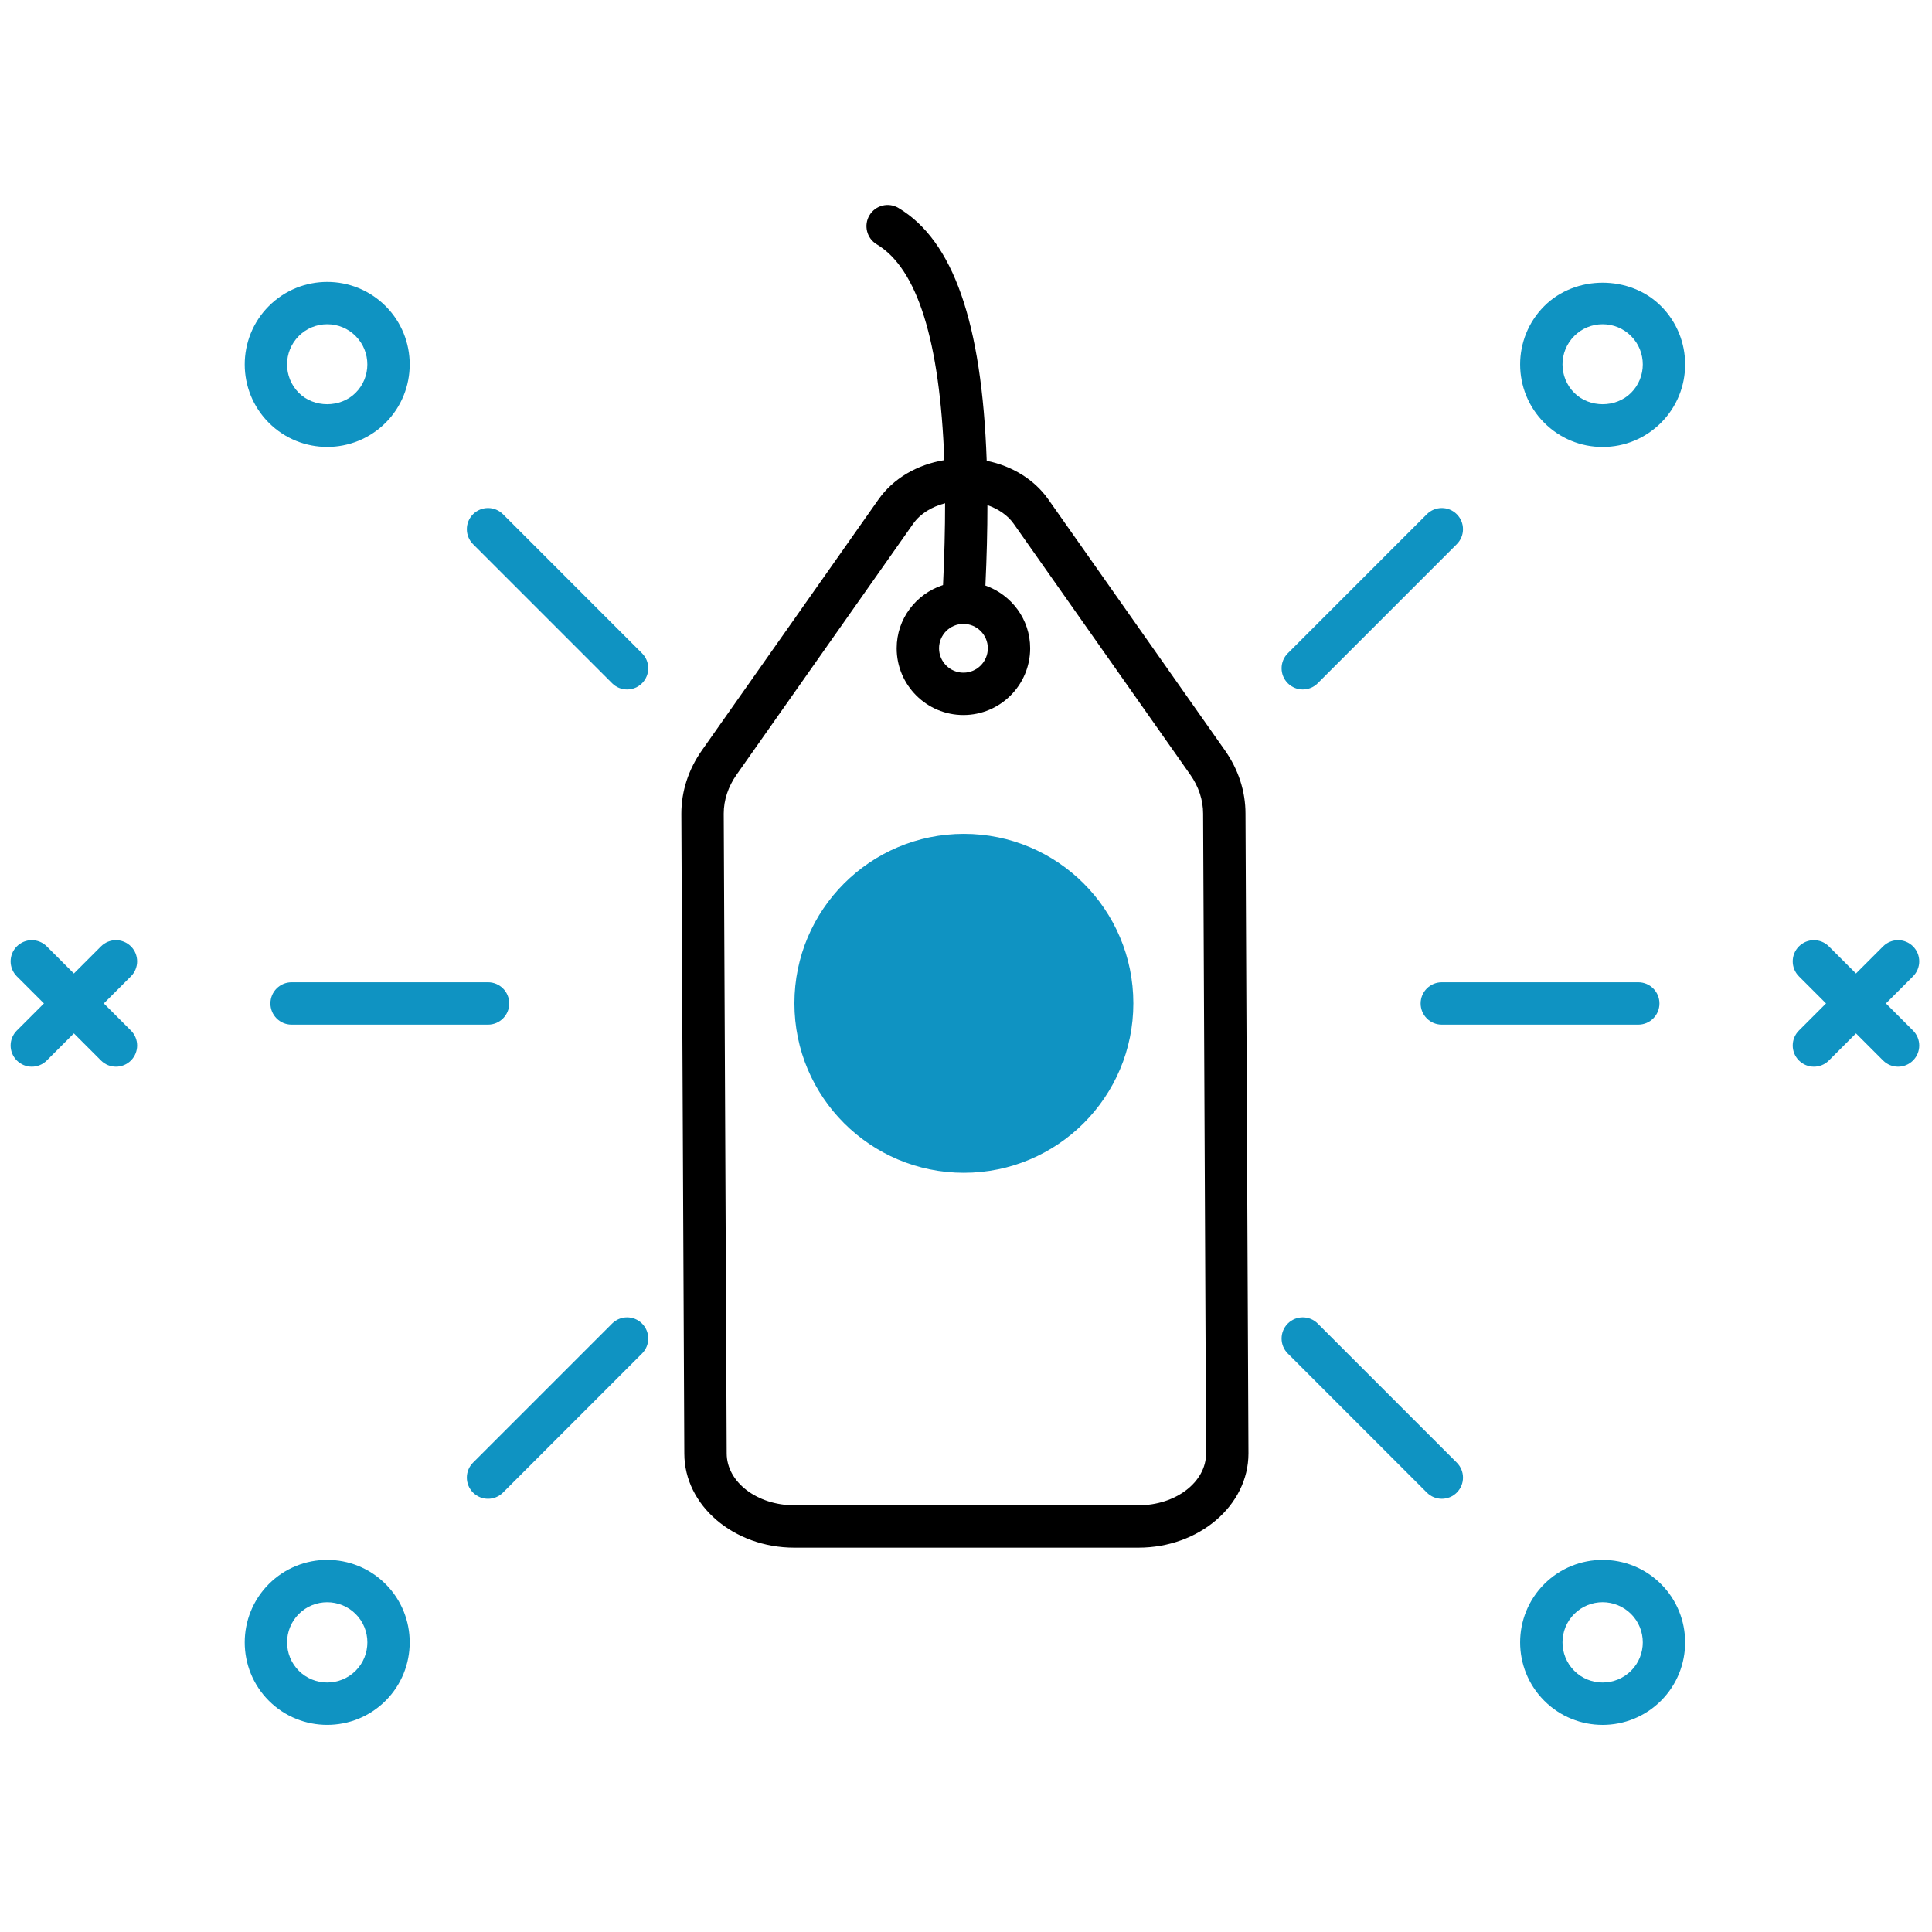 <svg xmlns="http://www.w3.org/2000/svg" xmlns:xlink="http://www.w3.org/1999/xlink" version="1.1" width="256" height="256" viewBox="0 0 256 256" xml:space="preserve">
<g style="stroke: none; stroke-width: 0; stroke-dasharray: none; stroke-linecap: butt; stroke-linejoin: miter; stroke-miterlimit: 10; fill: none; fill-rule: nonzero; opacity: 1;" transform="translate(1.407 1.407) scale(2.81 2.81)">
	<circle cx="44.951" cy="46.811" r="7.991" style="stroke: none; stroke-width: 1; stroke-dasharray: none; stroke-linecap: butt; stroke-linejoin: miter; stroke-miterlimit: 10; fill: #0F93C2; fill-rule: nonzero; opacity: 1;" transform="  matrix(1 0 0 1 0 0) "/>
	<path d="M 22.512 47.816 h -9.262 c -0.552 0 -0.999 -0.448 -0.999 -0.999 s 0.447 -0.999 0.999 -0.999 h 9.262 c 0.552 0 0.999 0.447 0.999 0.999 S 23.063 47.816 22.512 47.816 z" style="stroke: none; stroke-width: 1; stroke-dasharray: none; stroke-linecap: butt; stroke-linejoin: miter; stroke-miterlimit: 10; fill: #0F93C2; fill-rule: nonzero; opacity: 1;" transform=" matrix(1 0 0 1 0 0) " stroke-linecap="round"/>
	<path d="M 29.069 32.01 c -0.256 0 -0.511 -0.098 -0.706 -0.293 l -6.557 -6.558 c -0.39 -0.39 -0.39 -1.022 0 -1.412 s 1.022 -0.39 1.412 0 l 6.557 6.558 c 0.39 0.39 0.39 1.022 0 1.412 C 29.58 31.913 29.324 32.01 29.069 32.01 z" style="stroke: none; stroke-width: 1; stroke-dasharray: none; stroke-linecap: butt; stroke-linejoin: miter; stroke-miterlimit: 10; fill: #0F93C2; fill-rule: nonzero; opacity: 1;" transform=" matrix(1 0 0 1 0 0) " stroke-linecap="round"/>
	<path d="M 4.395 46.816 l 1.278 -1.278 c 0.39 -0.39 0.39 -1.022 0 -1.412 c -0.39 -0.39 -1.022 -0.39 -1.412 0 l -1.278 1.278 l -1.278 -1.278 c -0.39 -0.39 -1.022 -0.39 -1.412 0 c -0.39 0.39 -0.39 1.022 0 1.412 l 1.278 1.278 l -1.278 1.278 c -0.39 0.39 -0.39 1.022 0 1.412 c 0.195 0.195 0.451 0.293 0.706 0.293 s 0.511 -0.098 0.706 -0.293 l 1.278 -1.278 l 1.278 1.278 c 0.195 0.195 0.451 0.293 0.706 0.293 s 0.511 -0.098 0.706 -0.293 c 0.39 -0.39 0.39 -1.022 0 -1.412 L 4.395 46.816 z" style="stroke: none; stroke-width: 1; stroke-dasharray: none; stroke-linecap: butt; stroke-linejoin: miter; stroke-miterlimit: 10; fill: #0F93C2; fill-rule: nonzero; opacity: 1;" transform=" matrix(1 0 0 1 0 0) " stroke-linecap="round"/>
	<path d="M 14.929 20.574 c -0.996 0 -1.993 -0.379 -2.752 -1.138 c -1.517 -1.517 -1.517 -3.986 0 -5.504 c 1.518 -1.519 3.986 -1.518 5.504 0 c 1.517 1.517 1.517 3.986 0 5.504 C 16.922 20.194 15.926 20.574 14.929 20.574 z M 14.929 14.789 c -0.506 0 -0.982 0.197 -1.34 0.555 c -0.738 0.738 -0.738 1.94 0 2.679 c 0.715 0.716 1.962 0.716 2.679 0 c 0.738 -0.738 0.738 -1.94 0 -2.679 C 15.911 14.986 15.435 14.789 14.929 14.789 z" style="stroke: none; stroke-width: 1; stroke-dasharray: none; stroke-linecap: butt; stroke-linejoin: miter; stroke-miterlimit: 10; fill: #0F93C2; fill-rule: nonzero; opacity: 1;" transform=" matrix(1 0 0 1 0 0) " stroke-linecap="round"/>
	<path d="M 22.512 70.174 c -0.256 0 -0.511 -0.098 -0.706 -0.293 c -0.39 -0.39 -0.39 -1.022 0 -1.412 l 6.557 -6.557 c 0.39 -0.39 1.022 -0.39 1.412 0 c 0.39 0.39 0.39 1.022 0 1.412 l -6.557 6.557 C 23.023 70.077 22.767 70.174 22.512 70.174 z" style="stroke: none; stroke-width: 1; stroke-dasharray: none; stroke-linecap: butt; stroke-linejoin: miter; stroke-miterlimit: 10; fill: #0F93C2; fill-rule: nonzero; opacity: 1;" transform=" matrix(1 0 0 1 0 0) " stroke-linecap="round"/>
	<path d="M 14.929 80.835 c -0.996 0 -1.993 -0.378 -2.752 -1.137 c -1.517 -1.517 -1.517 -3.987 0 -5.504 c 1.517 -1.518 3.985 -1.519 5.504 0 l 0 0 c 1.517 1.517 1.517 3.987 0 5.504 C 16.922 80.456 15.926 80.835 14.929 80.835 z M 14.929 75.053 c -0.485 0 -0.97 0.184 -1.339 0.553 c -0.738 0.738 -0.738 1.94 0 2.679 c 0.738 0.737 1.94 0.736 2.679 0 c 0.738 -0.738 0.738 -1.94 0 -2.679 C 15.9 75.238 15.414 75.053 14.929 75.053 z" style="stroke: none; stroke-width: 1; stroke-dasharray: none; stroke-linecap: butt; stroke-linejoin: miter; stroke-miterlimit: 10; fill: #0F93C2; fill-rule: nonzero; opacity: 1;" transform=" matrix(1 0 0 1 0 0) " stroke-linecap="round"/>
	<path d="M 76.751 47.816 h -9.263 c -0.552 0 -0.999 -0.448 -0.999 -0.999 s 0.447 -0.999 0.999 -0.999 h 9.263 c 0.552 0 0.999 0.447 0.999 0.999 S 77.303 47.816 76.751 47.816 z" style="stroke: none; stroke-width: 1; stroke-dasharray: none; stroke-linecap: butt; stroke-linejoin: miter; stroke-miterlimit: 10; fill: #0F93C2; fill-rule: nonzero; opacity: 1;" transform=" matrix(1 0 0 1 0 0) " stroke-linecap="round"/>
	<path d="M 60.931 32.01 c -0.256 0 -0.511 -0.098 -0.706 -0.293 c -0.39 -0.39 -0.39 -1.022 0 -1.412 l 6.557 -6.558 c 0.39 -0.39 1.022 -0.39 1.412 0 c 0.39 0.39 0.39 1.022 0 1.412 l -6.557 6.558 C 61.442 31.913 61.187 32.01 60.931 32.01 z" style="stroke: none; stroke-width: 1; stroke-dasharray: none; stroke-linecap: butt; stroke-linejoin: miter; stroke-miterlimit: 10; fill: #0F93C2; fill-rule: nonzero; opacity: 1;" transform=" matrix(1 0 0 1 0 0) " stroke-linecap="round"/>
	<path d="M 88.43 46.816 l 1.278 -1.278 c 0.39 -0.39 0.39 -1.022 0 -1.412 c -0.39 -0.39 -1.022 -0.39 -1.412 0 l -1.278 1.278 l -1.278 -1.278 c -0.39 -0.39 -1.022 -0.39 -1.412 0 c -0.39 0.39 -0.39 1.022 0 1.412 l 1.278 1.278 l -1.278 1.278 c -0.39 0.39 -0.39 1.022 0 1.412 c 0.195 0.195 0.451 0.293 0.706 0.293 c 0.256 0 0.511 -0.098 0.706 -0.293 l 1.278 -1.278 l 1.278 1.278 c 0.195 0.195 0.451 0.293 0.706 0.293 s 0.511 -0.098 0.706 -0.293 c 0.39 -0.39 0.39 -1.022 0 -1.412 L 88.43 46.816 z" style="stroke: none; stroke-width: 1; stroke-dasharray: none; stroke-linecap: butt; stroke-linejoin: miter; stroke-miterlimit: 10; fill: #0F93C2; fill-rule: nonzero; opacity: 1;" transform=" matrix(1 0 0 1 0 0) " stroke-linecap="round"/>
	<path d="M 75.071 20.576 c -1.04 0 -2.017 -0.405 -2.752 -1.14 l 0 0 l 0 0 c -1.517 -1.517 -1.518 -3.986 0 -5.504 c 1.469 -1.47 4.035 -1.47 5.504 0 c 1.518 1.517 1.518 3.986 0 5.504 C 77.088 20.17 76.11 20.576 75.071 20.576 z M 75.071 14.789 c -0.506 0 -0.981 0.197 -1.339 0.555 c -0.738 0.738 -0.738 1.94 0 2.679 l 0 0 c 0.716 0.716 1.963 0.716 2.679 0 c 0.738 -0.738 0.738 -1.94 0 -2.679 C 76.052 14.986 75.577 14.789 75.071 14.789 z" style="stroke: none; stroke-width: 1; stroke-dasharray: none; stroke-linecap: butt; stroke-linejoin: miter; stroke-miterlimit: 10; fill: #0F93C2; fill-rule: nonzero; opacity: 1;" transform=" matrix(1 0 0 1 0 0) " stroke-linecap="round"/>
	<path d="M 67.488 70.174 c -0.256 0 -0.511 -0.098 -0.706 -0.293 l -6.557 -6.557 c -0.39 -0.39 -0.39 -1.022 0 -1.412 c 0.39 -0.39 1.022 -0.39 1.412 0 l 6.557 6.557 c 0.39 0.39 0.39 1.022 0 1.412 C 67.999 70.077 67.744 70.174 67.488 70.174 z" style="stroke: none; stroke-width: 1; stroke-dasharray: none; stroke-linecap: butt; stroke-linejoin: miter; stroke-miterlimit: 10; fill: #0F93C2; fill-rule: nonzero; opacity: 1;" transform=" matrix(1 0 0 1 0 0) " stroke-linecap="round"/>
	<path d="M 75.071 80.836 c -0.997 0 -1.993 -0.379 -2.752 -1.138 c -1.518 -1.517 -1.518 -3.987 0 -5.504 c 1.518 -1.518 3.986 -1.518 5.504 0 c 1.518 1.517 1.518 3.987 0 5.504 C 77.063 80.456 76.067 80.836 75.071 80.836 z M 75.071 75.052 c -0.485 0 -0.97 0.185 -1.339 0.554 c -0.738 0.738 -0.738 1.94 0 2.679 c 0.739 0.737 1.939 0.737 2.679 0 c 0.738 -0.738 0.738 -1.94 0 -2.679 C 76.04 75.238 75.555 75.052 75.071 75.052 z" style="stroke: none; stroke-width: 1; stroke-dasharray: none; stroke-linecap: butt; stroke-linejoin: miter; stroke-miterlimit: 10; fill: #0F93C2; fill-rule: nonzero; opacity: 1;" transform=" matrix(1 0 0 1 0 0) " stroke-linecap="round"/>
	<path d="M 58.23 37.864 c 0 -1.051 -0.335 -2.082 -0.968 -2.98 l -8.328 -11.835 c -0.658 -0.936 -1.703 -1.576 -2.907 -1.821 c -0.228 -6.53 -1.583 -10.38 -4.158 -11.921 c -0.474 -0.283 -1.086 -0.13 -1.37 0.344 c -0.283 0.473 -0.129 1.087 0.344 1.37 c 1.915 1.146 2.979 4.563 3.185 10.175 c -1.286 0.212 -2.41 0.868 -3.104 1.854 l -8.329 11.836 c -0.633 0.9 -0.967 1.93 -0.967 2.984 l 0.14 30.169 c 0 2.448 2.327 4.44 5.187 4.44 h 16.228 c 2.86 0 5.187 -1.992 5.187 -4.445 L 58.23 37.864 z M 44.93 28.919 c 0.634 0 1.15 0.516 1.15 1.15 s -0.516 1.15 -1.15 1.15 c -0.634 0 -1.15 -0.516 -1.15 -1.15 S 44.296 28.919 44.93 28.919 z M 53.184 70.48 H 36.956 c -1.759 0 -3.189 -1.095 -3.189 -2.447 l -0.14 -30.169 c 0 -0.636 0.209 -1.269 0.603 -1.83 l 8.329 -11.836 c 0.334 -0.475 0.873 -0.805 1.506 -0.968 c 0.001 1.2 -0.032 2.488 -0.097 3.857 c -1.264 0.409 -2.186 1.583 -2.186 2.982 c 0 1.735 1.412 3.147 3.147 3.147 c 1.735 0 3.148 -1.412 3.148 -3.147 c 0 -1.371 -0.886 -2.527 -2.111 -2.958 c 0.063 -1.342 0.095 -2.606 0.095 -3.794 c 0.514 0.183 0.954 0.475 1.24 0.881 l 8.328 11.835 c 0.394 0.56 0.603 1.193 0.603 1.835 l 0.14 30.169 C 56.373 69.385 54.943 70.48 53.184 70.48 z" style="stroke: none; stroke-width: 1; stroke-dasharray: none; stroke-linecap: butt; stroke-linejoin: miter; stroke-miterlimit: 10; fill: rgb(0,0,0); fill-rule: nonzero; opacity: 1;" transform=" matrix(1 0 0 1 0 0) " stroke-linecap="round"/>
</g>
</svg>